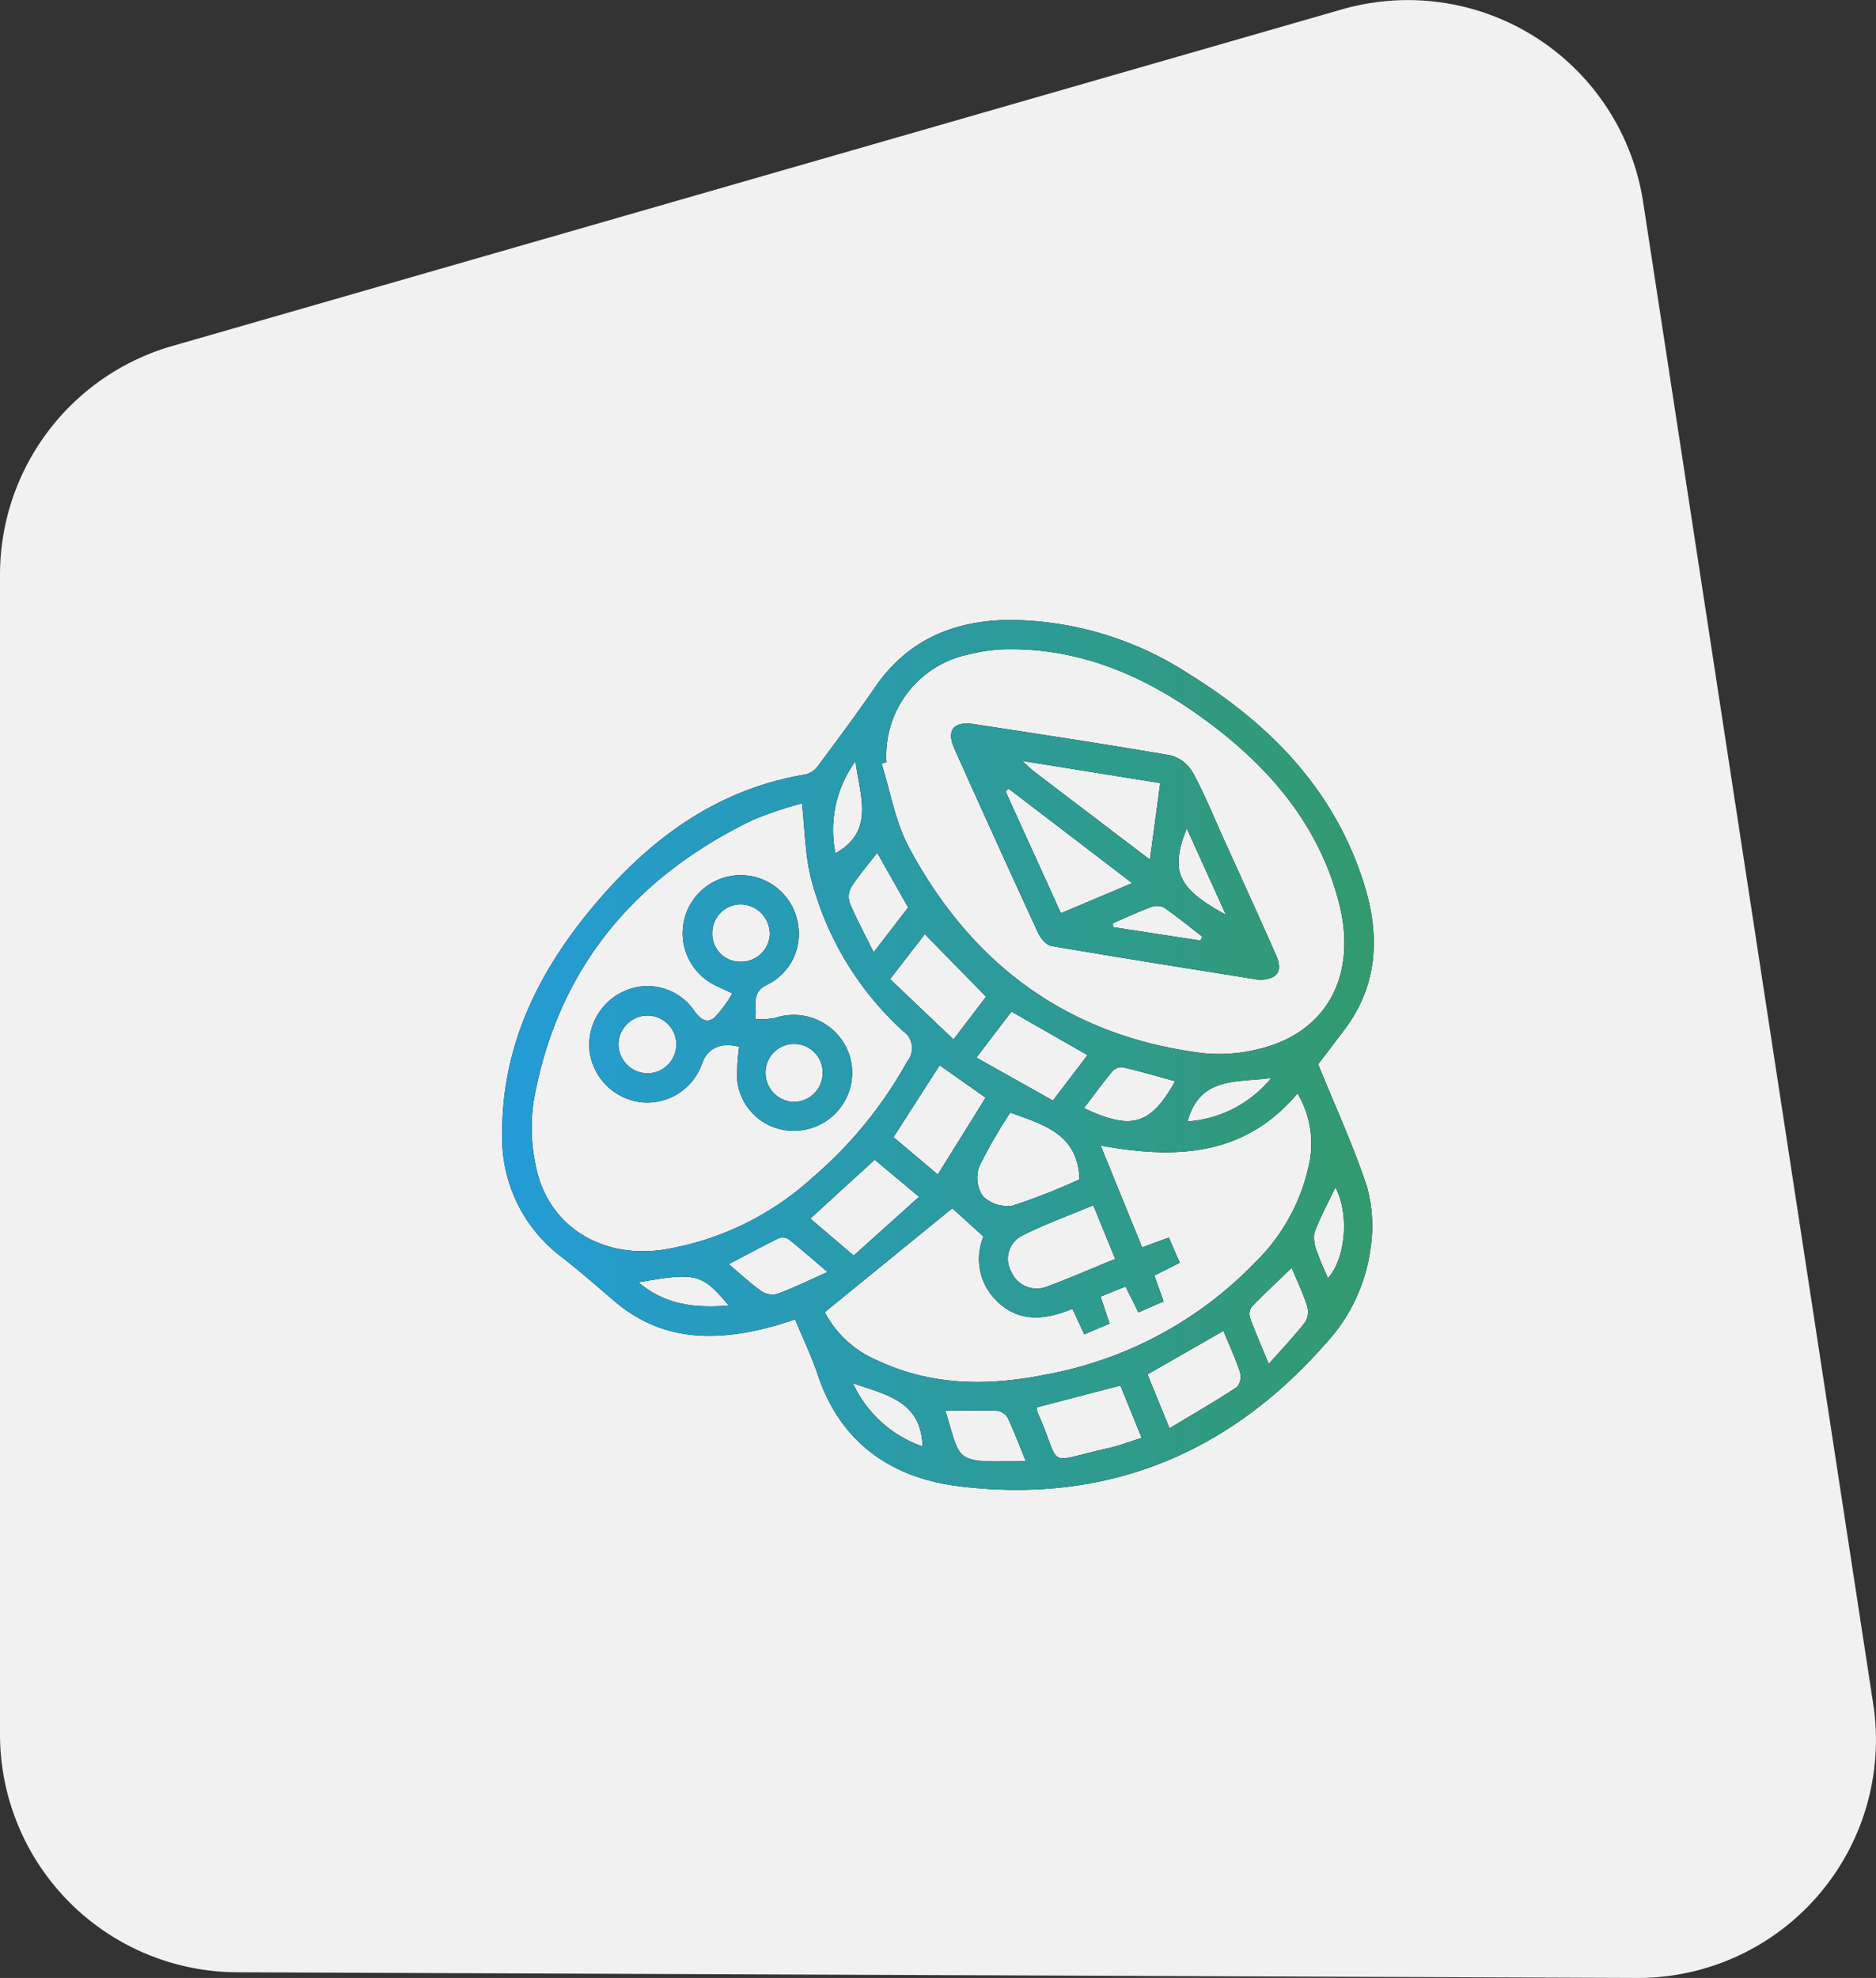 <svg xmlns="http://www.w3.org/2000/svg" xmlns:xlink="http://www.w3.org/1999/xlink" viewBox="0 0 142.265 150"><rect x="0" y="0" width="142.265" height="150" fill="#333333" stroke="none"/><defs><style>.cls-1{fill:#f1f1f2;}.cls-2{fill:url(#linear-gradient);}</style><linearGradient id="linear-gradient" x1="38.087" y1="80" x2="104.179" y2="80" gradientUnits="userSpaceOnUse"><stop offset="0" stop-color="#239cd7"/><stop offset="1" stop-color="#339a6d"/></linearGradient></defs><title>Asset 2</title><g id="Layer_2" data-name="Layer 2"><g id="Layer_1-2" data-name="Layer 1"><path class="cls-1" d="M17.979,149.57l106.157.43a18.052,18.052,0,0,0,17.917-20.785L124.607,15.326A18.052,18.052,0,0,0,101.77.711L13.059,26.241A18.052,18.052,0,0,0,0,43.589v87.928A18.052,18.052,0,0,0,17.979,149.57Z"/><path d="M38.087,85.842a11.325,11.325,0,0,0,4.47,9.459c1.377,1.066,2.686,2.219,4.01,3.352,3.678,3.149,7.847,3.099,12.196,1.889.477-.133.946-.298,1.534-.485.595,1.443,1.248,2.802,1.724,4.221,1.732,5.174,5.615,7.809,10.718,8.436,11.15,1.369,20.444-2.439,27.823-10.86a13.146,13.146,0,0,0,3.38-7.252,11.292,11.292,0,0,0-.278-4.598c-1.013-3.076-2.382-6.035-3.706-9.29.583-.767,1.275-1.678,1.966-2.588,2.598-3.419,2.735-7.214,1.508-11.112-2.218-7.049-7.031-12.019-13.154-15.827A25.202,25.202,0,0,0,76.522,47.015c-4.18.049-7.681,1.498-10.137,5.067-1.401,2.036-2.877,4.021-4.353,6.004a1.687,1.687,0,0,1-.944.647c-6.91,1.145-12.075,5.095-16.368,10.324C40.73,73.917,38.087,79.391,38.087,85.842ZM63.353,64.719a8.858,8.858,0,0,1,1.526-6.998C65.212,60.429,66.373,63.001,63.353,64.719Zm3.17-.05c.813,1.439,1.573,2.783,2.346,4.151-.843,1.097-1.662,2.161-2.615,3.401-.683-1.379-1.29-2.504-1.789-3.676a1.52,1.52,0,0,1,.056-1.227C65.11,66.405,65.826,65.572,66.522,64.67Zm1.234,21.569c1.22-1.9,2.346-3.655,3.5-5.452,1.11.783,2.187,1.542,3.487,2.458-1.223,1.965-2.395,3.848-3.627,5.827C69.853,88.006,68.789,87.109,67.756,86.239Zm1.942,4.524c-1.7,1.527-3.311,2.975-4.959,4.456-1.196-1.018-2.253-1.918-3.294-2.804,1.698-1.551,3.273-2.99,4.888-4.466C67.372,88.818,68.384,89.664,69.698,90.763Zm14.666-9.532A.976.976,0,0,1,85.165,80.94c1.323.312,2.629.693,3.951,1.054C87.259,85.313,85.811,85.752,82.201,84.034,82.926,83.083,83.616,82.133,84.364,81.231Zm-4.518,2.232c-1.956-1.098-3.811-2.139-5.803-3.257.967-1.27,1.817-2.385,2.66-3.491,1.936,1.108,3.789,2.169,5.769,3.302C81.624,81.129,80.781,82.236,79.846,83.463Zm3.063,7.941c.584,1.431,1.095,2.682,1.661,4.069-1.821.745-3.445,1.461-5.108,2.073a2.103,2.103,0,0,1-2.77-1.093,1.978,1.978,0,0,1,.802-2.741C79.219,92.843,81.05,92.183,82.908,91.404Zm-8.381-.696a2.525,2.525,0,0,1-.277-2.234,36.913,36.913,0,0,1,2.362-4.1c2.512.922,5.135,1.604,5.25,5.067A47.702,47.702,0,0,1,76.782,91.436,2.69,2.69,0,0,1,74.527,90.709ZM67.496,74.251c1.095-1.416,1.921-2.485,2.636-3.409,1.571,1.604,3.063,3.127,4.648,4.745-.678.889-1.526,2.001-2.473,3.242C70.657,77.26,69.113,75.79,67.496,74.251ZM95.187,79.618a12.12,12.12,0,0,1-3.954.251c-10.181-1.263-17.545-6.688-22.317-15.631-1.028-1.926-1.393-4.205-2.063-6.322q.183-.058.367-.116A7.845,7.845,0,0,1,73.535,49.612,12.497,12.497,0,0,1,76.385,49.232c5.544-.064,10.374,2.01,14.77,5.187,4.907,3.546,8.774,7.936,10.361,13.942C103.024,74.063,100.531,78.472,95.187,79.618Zm1.22,2.133A8.974,8.974,0,0,1,90.057,85.043C90.991,81.626,93.747,82.11,96.406,81.752Zm3.264,11.755c.435-1.194,1.056-2.32,1.598-3.463,1.058,1.987.806,5.358-.567,6.899-.274-.655-.577-1.271-.785-1.918A2.697,2.697,0,0,1,99.67,93.506ZM94.917,99.109c.969-1.002,1.99-1.953,3.039-2.965.426,1.028.863,1.94,1.17,2.894a1.516,1.516,0,0,1-.138,1.212c-.808,1.041-1.721,2-2.771,3.19-.572-1.385-1.031-2.427-1.422-3.495A.969.969,0,0,1,94.917,99.109Zm-7.899,5.119c1.944-1.113,3.795-2.174,5.761-3.3.455,1.11.919,2.104,1.256,3.14a1.254,1.254,0,0,1-.226,1.122c-1.626,1.065-3.312,2.04-5.121,3.129C88.064,106.791,87.539,105.504,87.018,104.228Zm-8.379,2.499c2.14-.56,4.194-1.097,6.324-1.655.54,1.327,1.061,2.607,1.618,3.974-.953.296-1.719.592-2.511.771-5.027,1.134-3.453,1.581-5.411-2.757A1.174,1.174,0,0,1,78.638,106.727Zm-6.955.24c1.329,0,2.649-.031,3.965.026a1.104,1.104,0,0,1,.78.549c.481,1.022.878,2.084,1.359,3.26C72.219,110.891,72.948,110.997,71.683,106.967Zm-7.002-2.068c2.555.881,5.192,1.375,5.276,4.792A9.07,9.07,0,0,1,64.681,104.899Zm-2.136-5.389c3.328-2.711,6.53-5.321,9.671-7.88.675.612,1.51,1.368,2.366,2.145a4.416,4.416,0,0,0,.824,4.698c1.712,1.867,3.795,1.661,5.921.782.325.701.592,1.275.898,1.934.657-.277,1.265-.534,1.919-.81-.248-.745-.457-1.371-.684-2.05.686-.277,1.263-.51,1.894-.765.349.702.648,1.302.975,1.961.683-.298,1.29-.563,1.908-.833-.263-.736-.476-1.33-.701-1.961.666-.334,1.258-.631,1.926-.967-.306-.708-.565-1.308-.827-1.914-.739.272-1.335.492-2.023.746-1.037-2.543-2.057-5.046-3.148-7.722,5.742,1.054,10.934.807,14.929-3.958a7.443,7.443,0,0,1,.942,5.063,14.589,14.589,0,0,1-4.154,7.758A29.389,29.389,0,0,1,79.193,104.263c-4.309.864-8.572.827-12.647-1.089A7.988,7.988,0,0,1,62.544,99.509Zm-7.282-3.641c1.329-.698,2.558-1.362,3.811-1.978a.835.835,0,0,1,.73.089c.952.757,1.867,1.559,2.958,2.485-1.396.62-2.578,1.2-3.806,1.657a1.517,1.517,0,0,1-1.212-.199C56.896,97.32,56.131,96.602,55.262,95.869Zm-6.85,1.377c4.386-.771,4.835-.658,6.849,1.761C52.734,99.215,50.454,98.971,48.412,97.246Zm-7.772-8.776a13.718,13.718,0,0,1-.164-5.034c1.805-9.979,7.619-16.915,16.642-21.271A29.403,29.403,0,0,1,60.818,60.926c.208,1.96.241,3.658.59,5.289a23.63,23.63,0,0,0,7.096,11.996,1.569,1.569,0,0,1,.284,2.301,31.856,31.856,0,0,1-7.171,8.791A21.996,21.996,0,0,1,50.14,94.796C45.464,95.412,41.533,92.888,40.64,88.469Z"/><path d="M96.772,72.446c-1.309-2.97-2.66-5.922-3.999-8.88-.754-1.666-1.438-3.371-2.314-4.971A2.789,2.789,0,0,0,88.777,57.287c-4.957-.859-9.934-1.606-14.907-2.372-1.547-.238-2.123.45-1.496,1.853q3.134,7.012,6.354,13.986c.188.408.62.923,1.006.988,5.32.908,10.653,1.746,15.727,2.56C96.896,74.288,97.298,73.64,96.772,72.446ZM76.475,59.802c3.079,2.352,6.157,4.704,9.385,7.171-1.934.816-3.604,1.521-5.405,2.282-1.422-3.128-2.811-6.181-4.199-9.234Zm11.512-.415c-.266,1.971-.511,3.781-.784,5.806-3.083-2.344-5.953-4.525-8.82-6.709-.209-.159-.393-.349-.876-.783C81.235,58.3,84.552,58.834,87.987,59.386Zm3.185,11.646-.124.298q-3.32-.509-6.64-1.018l-.01-.304c.959-.413,1.907-.856,2.884-1.22a1.255,1.255,0,0,1,.994.036C89.272,69.516,90.211,70.289,91.172,71.033Zm1.793-1.661c-3.677-1.994-4.26-3.31-2.966-6.551C90.987,65.004,91.931,67.088,92.965,69.371Z"/><path d="M44.719,79.795a4.478,4.478,0,0,0,3.961,3.801,4.405,4.405,0,0,0,4.579-3c.438-1.143,1.421-1.564,2.798-1.213A15.067,15.067,0,0,0,55.907,81.945a4.306,4.306,0,0,0,5.137,3.728,4.406,4.406,0,0,0,3.414-5.518A4.451,4.451,0,0,0,58.787,77.194a5.937,5.937,0,0,1-1.525.088c.2-.863-.37-1.9.786-2.544a4.297,4.297,0,0,0,2.45-4.757,4.4,4.4,0,1,0-6.318,4.714c.281.151.577.272,1.358.637a8.924,8.924,0,0,1-1.365,1.849c-.581.457-1.071.121-1.527-.524A4.277,4.277,0,0,0,47.405,75.136,4.468,4.468,0,0,0,44.719,79.795Zm13.332,1.513a2.168,2.168,0,1,1,4.334.115,2.194,2.194,0,0,1-2.22,2.142A2.22,2.22,0,0,1,58.051,81.307ZM54.014,70.727a2.173,2.173,0,0,1,2.211-2.145,2.26,2.26,0,0,1,2.156,2.238,2.182,2.182,0,0,1-2.245,2.115A2.122,2.122,0,0,1,54.014,70.727Zm-7.115,8.485a2.215,2.215,0,0,1,2.188-2.197,2.191,2.191,0,0,1,.016,4.382A2.226,2.226,0,0,1,46.899,79.212Z"/><path class="cls-2" d="M38.087,85.842a11.325,11.325,0,0,0,4.47,9.459c1.377,1.066,2.686,2.219,4.01,3.352,3.678,3.149,7.847,3.099,12.196,1.889.477-.133.946-.298,1.534-.485.595,1.443,1.248,2.802,1.724,4.221,1.732,5.174,5.615,7.809,10.718,8.436,11.15,1.369,20.444-2.439,27.823-10.86a13.146,13.146,0,0,0,3.38-7.252,11.292,11.292,0,0,0-.278-4.598c-1.013-3.076-2.382-6.035-3.706-9.29.583-.767,1.275-1.678,1.966-2.588,2.598-3.419,2.735-7.214,1.508-11.112-2.218-7.049-7.031-12.019-13.154-15.827A25.202,25.202,0,0,0,76.522,47.015c-4.18.049-7.681,1.498-10.137,5.067-1.401,2.036-2.877,4.021-4.353,6.004a1.687,1.687,0,0,1-.944.647c-6.91,1.145-12.075,5.095-16.368,10.324C40.73,73.917,38.087,79.391,38.087,85.842ZM63.353,64.719a8.858,8.858,0,0,1,1.526-6.998C65.212,60.429,66.373,63.001,63.353,64.719Zm3.17-.05c.813,1.439,1.573,2.783,2.346,4.151-.843,1.097-1.662,2.161-2.615,3.401-.683-1.379-1.29-2.504-1.789-3.676a1.52,1.52,0,0,1,.056-1.227C65.11,66.405,65.826,65.572,66.522,64.67Zm1.234,21.569c1.22-1.9,2.346-3.655,3.5-5.452,1.11.783,2.187,1.542,3.487,2.458-1.223,1.965-2.395,3.848-3.627,5.827C69.853,88.006,68.789,87.109,67.756,86.239Zm1.942,4.524c-1.7,1.527-3.311,2.975-4.959,4.456-1.196-1.018-2.253-1.918-3.294-2.804,1.698-1.551,3.273-2.99,4.888-4.466C67.372,88.818,68.384,89.664,69.698,90.763Zm14.666-9.532A.976.976,0,0,1,85.165,80.94c1.323.312,2.629.693,3.951,1.054C87.259,85.313,85.811,85.752,82.201,84.034,82.926,83.083,83.616,82.133,84.364,81.231Zm-4.518,2.232c-1.956-1.098-3.811-2.139-5.803-3.257.967-1.27,1.817-2.385,2.66-3.491,1.936,1.108,3.789,2.169,5.769,3.302C81.624,81.129,80.781,82.236,79.846,83.463Zm3.063,7.941c.584,1.431,1.095,2.682,1.661,4.069-1.821.745-3.445,1.461-5.108,2.073a2.103,2.103,0,0,1-2.77-1.093,1.978,1.978,0,0,1,.802-2.741C79.219,92.843,81.05,92.183,82.908,91.404Zm-8.381-.696a2.525,2.525,0,0,1-.277-2.234,36.913,36.913,0,0,1,2.362-4.1c2.512.922,5.135,1.604,5.25,5.067A47.702,47.702,0,0,1,76.782,91.436,2.69,2.69,0,0,1,74.527,90.709ZM67.496,74.251c1.095-1.416,1.921-2.485,2.636-3.409,1.571,1.604,3.063,3.127,4.648,4.745-.678.889-1.526,2.001-2.473,3.242C70.657,77.26,69.113,75.79,67.496,74.251ZM95.187,79.618a12.12,12.12,0,0,1-3.954.251c-10.181-1.263-17.545-6.688-22.317-15.631-1.028-1.926-1.393-4.205-2.063-6.322q.183-.058.367-.116A7.845,7.845,0,0,1,73.535,49.612,12.497,12.497,0,0,1,76.385,49.232c5.544-.064,10.374,2.01,14.77,5.187,4.907,3.546,8.774,7.936,10.361,13.942C103.024,74.063,100.531,78.472,95.187,79.618Zm1.22,2.133A8.974,8.974,0,0,1,90.057,85.043C90.991,81.626,93.747,82.11,96.406,81.752Zm3.264,11.755c.435-1.194,1.056-2.32,1.598-3.463,1.058,1.987.806,5.358-.567,6.899-.274-.655-.577-1.271-.785-1.918A2.697,2.697,0,0,1,99.67,93.506ZM94.917,99.109c.969-1.002,1.99-1.953,3.039-2.965.426,1.028.863,1.94,1.17,2.894a1.516,1.516,0,0,1-.138,1.212c-.808,1.041-1.721,2-2.771,3.19-.572-1.385-1.031-2.427-1.422-3.495A.969.969,0,0,1,94.917,99.109Zm-7.899,5.119c1.944-1.113,3.795-2.174,5.761-3.3.455,1.11.919,2.104,1.256,3.14a1.254,1.254,0,0,1-.226,1.122c-1.626,1.065-3.312,2.04-5.121,3.129C88.064,106.791,87.539,105.504,87.018,104.228Zm-8.379,2.499c2.14-.56,4.194-1.097,6.324-1.655.54,1.327,1.061,2.607,1.618,3.974-.953.296-1.719.592-2.511.771-5.027,1.134-3.453,1.581-5.411-2.757A1.174,1.174,0,0,1,78.638,106.727Zm-6.955.24c1.329,0,2.649-.031,3.965.026a1.104,1.104,0,0,1,.78.549c.481,1.022.878,2.084,1.359,3.26C72.219,110.891,72.948,110.997,71.683,106.967Zm-7.002-2.068c2.555.881,5.192,1.375,5.276,4.792A9.07,9.07,0,0,1,64.681,104.899Zm-2.136-5.389c3.328-2.711,6.53-5.321,9.671-7.88.675.612,1.51,1.368,2.366,2.145a4.416,4.416,0,0,0,.824,4.698c1.712,1.867,3.795,1.661,5.921.782.325.701.592,1.275.898,1.934.657-.277,1.265-.534,1.919-.81-.248-.745-.457-1.371-.684-2.05.686-.277,1.263-.51,1.894-.765.349.702.648,1.302.975,1.961.683-.298,1.29-.563,1.908-.833-.263-.736-.476-1.33-.701-1.961.666-.334,1.258-.631,1.926-.967-.306-.708-.565-1.308-.827-1.914-.739.272-1.335.492-2.023.746-1.037-2.543-2.057-5.046-3.148-7.722,5.742,1.054,10.934.807,14.929-3.958a7.443,7.443,0,0,1,.942,5.063,14.589,14.589,0,0,1-4.154,7.758A29.389,29.389,0,0,1,79.193,104.263c-4.309.864-8.572.827-12.647-1.089A7.988,7.988,0,0,1,62.544,99.509Zm-7.282-3.641c1.329-.698,2.558-1.362,3.811-1.978a.835.835,0,0,1,.73.089c.952.757,1.867,1.559,2.958,2.485-1.396.62-2.578,1.2-3.806,1.657a1.517,1.517,0,0,1-1.212-.199C56.896,97.32,56.131,96.602,55.262,95.869Zm-6.85,1.377c4.386-.771,4.835-.658,6.849,1.761C52.734,99.215,50.454,98.971,48.412,97.246Zm-7.772-8.776a13.718,13.718,0,0,1-.164-5.034c1.805-9.979,7.619-16.915,16.642-21.271A29.403,29.403,0,0,1,60.818,60.926c.208,1.96.241,3.658.59,5.289a23.63,23.63,0,0,0,7.096,11.996,1.569,1.569,0,0,1,.284,2.301,31.856,31.856,0,0,1-7.171,8.791A21.996,21.996,0,0,1,50.14,94.796C45.464,95.412,41.533,92.888,40.64,88.469Z"/><path class="cls-2" d="M96.772,72.446c-1.309-2.97-2.66-5.922-3.999-8.88-.754-1.666-1.438-3.371-2.314-4.971A2.789,2.789,0,0,0,88.777,57.287c-4.957-.859-9.934-1.606-14.907-2.372-1.547-.238-2.123.45-1.496,1.853q3.134,7.012,6.354,13.986c.188.408.62.923,1.006.988,5.32.908,10.653,1.746,15.727,2.56C96.896,74.288,97.298,73.64,96.772,72.446ZM76.475,59.802c3.079,2.352,6.157,4.704,9.385,7.171-1.934.816-3.604,1.521-5.405,2.282-1.422-3.128-2.811-6.181-4.199-9.234Zm11.512-.415c-.266,1.971-.511,3.781-.784,5.806-3.083-2.344-5.953-4.525-8.82-6.709-.209-.159-.393-.349-.876-.783C81.235,58.3,84.552,58.834,87.987,59.386Zm3.185,11.646-.124.298q-3.32-.509-6.64-1.018l-.01-.304c.959-.413,1.907-.856,2.884-1.22a1.255,1.255,0,0,1,.994.036C89.272,69.516,90.211,70.289,91.172,71.033Zm1.793-1.661c-3.677-1.994-4.26-3.31-2.966-6.551C90.987,65.004,91.931,67.088,92.965,69.371Z"/><path class="cls-2" d="M44.719,79.795a4.478,4.478,0,0,0,3.961,3.801,4.405,4.405,0,0,0,4.579-3c.438-1.143,1.421-1.564,2.798-1.213A15.067,15.067,0,0,0,55.907,81.945a4.306,4.306,0,0,0,5.137,3.728,4.406,4.406,0,0,0,3.414-5.518A4.451,4.451,0,0,0,58.787,77.194a5.937,5.937,0,0,1-1.525.088c.2-.863-.37-1.9.786-2.544a4.297,4.297,0,0,0,2.45-4.757,4.4,4.4,0,1,0-6.318,4.714c.281.151.577.272,1.358.637a8.924,8.924,0,0,1-1.365,1.849c-.581.457-1.071.121-1.527-.524A4.277,4.277,0,0,0,47.405,75.136,4.468,4.468,0,0,0,44.719,79.795Zm13.332,1.513a2.168,2.168,0,1,1,4.334.115,2.194,2.194,0,0,1-2.22,2.142A2.22,2.22,0,0,1,58.051,81.307ZM54.014,70.727a2.173,2.173,0,0,1,2.211-2.145,2.26,2.26,0,0,1,2.156,2.238,2.182,2.182,0,0,1-2.245,2.115A2.122,2.122,0,0,1,54.014,70.727Zm-7.115,8.485a2.215,2.215,0,0,1,2.188-2.197,2.191,2.191,0,0,1,.016,4.382A2.226,2.226,0,0,1,46.899,79.212Z"/></g></g></svg>